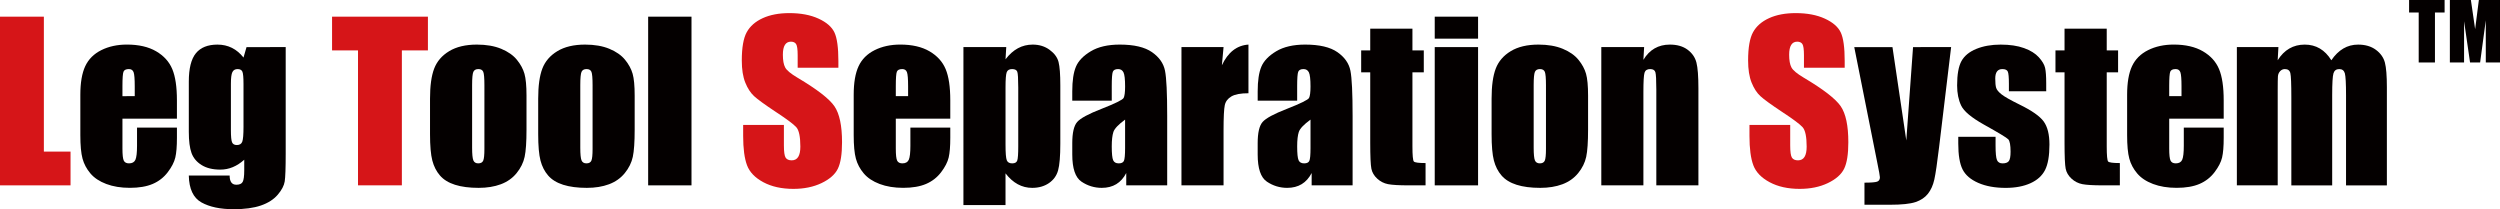 <?xml version="1.0" encoding="utf-8"?>
<!-- Generator: Adobe Illustrator 21.0.0, SVG Export Plug-In . SVG Version: 6.00 Build 0)  -->
<svg version="1.1" id="レイヤー_1" xmlns="http://www.w3.org/2000/svg" xmlns:xlink="http://www.w3.org/1999/xlink" x="0px"
	 y="0px" width="316.328px" height="26.472px" viewBox="0 0 316.328 26.472" enable-background="new 0 0 316.328 26.472"
	 xml:space="preserve">
<g>
	<g>
		<path fill="#D61518" d="M5.55,2.109v17.073h3.375v4.271H0V2.109H5.55z"/>
		<path fill="#040000" d="M22.388,15.016h-6.895v3.783c0,0.791,0.057,1.301,0.171,1.529s0.334,0.343,0.659,0.343
			c0.404,0,0.674-0.151,0.811-0.454c0.136-0.304,0.204-0.891,0.204-1.761v-2.307h5.049v1.292c0,1.081-0.068,1.911-0.205,2.491
			s-0.455,1.2-0.956,1.859s-1.136,1.153-1.905,1.483c-0.77,0.329-1.734,0.494-2.894,0.494c-1.125,0-2.118-0.163-2.979-0.488
			s-1.532-0.771-2.01-1.338c-0.479-0.566-0.811-1.19-0.996-1.872c-0.185-0.681-0.277-1.672-0.277-2.973v-5.102
			c0-1.529,0.207-2.736,0.62-3.619c0.413-0.884,1.09-1.56,2.03-2.03s2.021-0.706,3.243-0.706c1.494,0,2.727,0.284,3.698,0.85
			c0.971,0.567,1.652,1.318,2.044,2.255c0.391,0.936,0.586,2.252,0.586,3.948v2.323H22.388z M17.049,12.168v-1.279
			c0-0.905-0.048-1.49-0.145-1.753S16.61,8.74,16.311,8.74c-0.369,0-0.598,0.112-0.686,0.336c-0.088,0.225-0.132,0.829-0.132,1.813
			v1.279H17.049z"/>
		<path fill="#040000" d="M36.15,5.959v13.473c0,1.819-0.042,2.995-0.125,3.527c-0.084,0.531-0.38,1.094-0.89,1.688
			c-0.51,0.593-1.219,1.045-2.129,1.357c-0.909,0.312-2.054,0.468-3.434,0.468c-1.696,0-3.059-0.288-4.087-0.863
			c-1.028-0.576-1.56-1.707-1.595-3.395h5.168c0,0.773,0.281,1.16,0.844,1.16c0.404,0,0.672-0.119,0.804-0.356
			s0.198-0.734,0.198-1.491v-1.32c-0.457,0.415-0.938,0.728-1.443,0.938c-0.506,0.212-1.035,0.317-1.589,0.317
			c-0.958,0-1.747-0.193-2.366-0.58c-0.62-0.387-1.044-0.894-1.272-1.522c-0.229-0.628-0.343-1.522-0.343-2.683v-6.354
			c0-1.661,0.299-2.856,0.896-3.586s1.507-1.094,2.729-1.094c0.668,0,1.276,0.137,1.826,0.41s1.04,0.683,1.47,1.229l0.382-1.322
			L36.15,5.959L36.15,5.959z M30.81,10.6c0-0.8-0.046-1.31-0.138-1.529c-0.093-0.22-0.297-0.33-0.613-0.33
			c-0.308,0-0.525,0.125-0.652,0.376c-0.128,0.25-0.191,0.745-0.191,1.483v5.88c0,0.782,0.048,1.29,0.145,1.523
			c0.097,0.232,0.299,0.349,0.606,0.349c0.352,0,0.58-0.141,0.686-0.422s0.158-0.918,0.158-1.911V10.6H30.81z"/>
		<path fill="#D61518" d="M54.145,2.109V6.38h-3.296v17.073h-5.55V6.381h-3.283V2.109H54.145z"/>
		<path fill="#040000" d="M66.619,12.102v4.285c0,1.573-0.079,2.727-0.237,3.461c-0.158,0.733-0.497,1.419-1.015,2.057
			c-0.519,0.637-1.185,1.107-1.998,1.41c-0.813,0.304-1.747,0.455-2.801,0.455c-1.178,0-2.175-0.13-2.993-0.389
			c-0.817-0.26-1.453-0.65-1.905-1.174c-0.453-0.522-0.775-1.155-0.969-1.898c-0.193-0.742-0.29-1.856-0.29-3.342v-4.482
			c0-1.626,0.176-2.896,0.527-3.81s0.984-1.648,1.898-2.202s2.083-0.831,3.507-0.831c1.195,0,2.222,0.178,3.078,0.534
			c0.857,0.356,1.519,0.82,1.984,1.391s0.784,1.16,0.956,1.767C66.533,9.94,66.619,10.863,66.619,12.102z M61.293,10.784
			c0-0.896-0.048-1.461-0.145-1.694s-0.303-0.35-0.62-0.35s-0.527,0.117-0.633,0.35s-0.158,0.797-0.158,1.694v7.897
			c0,0.826,0.053,1.364,0.158,1.615c0.105,0.25,0.312,0.375,0.62,0.375c0.316,0,0.525-0.114,0.626-0.343
			c0.101-0.229,0.151-0.721,0.151-1.477L61.293,10.784L61.293,10.784z"/>
		<path fill="#040000" d="M80.306,12.102v4.285c0,1.573-0.079,2.727-0.237,3.461c-0.158,0.733-0.497,1.419-1.015,2.057
			c-0.519,0.637-1.185,1.107-1.998,1.41c-0.813,0.304-1.747,0.455-2.801,0.455c-1.178,0-2.175-0.13-2.993-0.389
			c-0.817-0.26-1.453-0.65-1.905-1.174c-0.453-0.522-0.775-1.155-0.969-1.898c-0.193-0.742-0.29-1.856-0.29-3.342v-4.482
			c0-1.626,0.176-2.896,0.527-3.81s0.984-1.648,1.898-2.202s2.083-0.831,3.507-0.831c1.195,0,2.222,0.178,3.078,0.534
			c0.857,0.356,1.519,0.82,1.984,1.391s0.784,1.16,0.956,1.767C80.22,9.94,80.306,10.863,80.306,12.102z M74.98,10.784
			c0-0.896-0.048-1.461-0.145-1.694s-0.303-0.35-0.62-0.35s-0.527,0.117-0.633,0.35s-0.158,0.797-0.158,1.694v7.897
			c0,0.826,0.053,1.364,0.158,1.615c0.105,0.25,0.312,0.375,0.62,0.375c0.316,0,0.525-0.114,0.626-0.343s0.151-0.721,0.151-1.477
			L74.98,10.784L74.98,10.784z"/>
		<path fill="#040000" d="M87.496,2.109v21.344h-5.484V2.109H87.496z"/>
		<path fill="#D61518" d="M106.085,8.569h-5.155V6.987c0-0.738-0.066-1.208-0.198-1.411s-0.352-0.303-0.659-0.303
			c-0.334,0-0.587,0.136-0.758,0.409c-0.172,0.272-0.257,0.686-0.257,1.24c0,0.712,0.096,1.249,0.289,1.609
			c0.184,0.36,0.707,0.795,1.568,1.305c2.471,1.467,4.027,2.67,4.668,3.61s0.962,2.457,0.962,4.548c0,1.521-0.178,2.641-0.534,3.361
			c-0.356,0.721-1.044,1.325-2.063,1.813c-1.02,0.487-2.206,0.731-3.56,0.731c-1.485,0-2.753-0.281-3.804-0.844
			s-1.738-1.279-2.063-2.149s-0.488-2.104-0.488-3.704v-1.397h5.155v2.597c0,0.8,0.073,1.314,0.217,1.543
			c0.146,0.229,0.402,0.343,0.771,0.343s0.644-0.146,0.824-0.436s0.27-0.721,0.27-1.292c0-1.257-0.171-2.078-0.514-2.465
			c-0.352-0.387-1.217-1.033-2.597-1.938c-1.38-0.914-2.294-1.578-2.742-1.991s-0.82-0.984-1.114-1.714
			c-0.295-0.729-0.442-1.661-0.442-2.795c0-1.635,0.208-2.83,0.626-3.586c0.417-0.756,1.092-1.347,2.023-1.773
			c0.932-0.426,2.057-0.639,3.375-0.639c1.441,0,2.67,0.233,3.685,0.699c1.016,0.466,1.688,1.053,2.018,1.76
			c0.329,0.708,0.494,1.91,0.494,3.606v0.845H106.085z"/>
		<path fill="#040000" d="M120.242,15.016h-6.895v3.783c0,0.791,0.057,1.301,0.171,1.529s0.334,0.343,0.659,0.343
			c0.404,0,0.674-0.151,0.811-0.454c0.136-0.304,0.204-0.891,0.204-1.761v-2.307h5.049v1.292c0,1.081-0.068,1.911-0.205,2.491
			s-0.455,1.2-0.956,1.859s-1.136,1.153-1.905,1.483c-0.77,0.329-1.734,0.494-2.894,0.494c-1.125,0-2.118-0.163-2.979-0.488
			s-1.532-0.771-2.01-1.338c-0.479-0.566-0.811-1.19-0.996-1.872c-0.185-0.681-0.277-1.672-0.277-2.973v-5.102
			c0-1.529,0.207-2.736,0.62-3.619c0.413-0.884,1.09-1.56,2.03-2.03s2.021-0.706,3.243-0.706c1.494,0,2.727,0.284,3.698,0.85
			c0.971,0.567,1.652,1.318,2.044,2.255c0.391,0.936,0.586,2.252,0.586,3.948v2.323H120.242z M114.903,12.168v-1.279
			c0-0.905-0.048-1.49-0.145-1.753s-0.294-0.396-0.593-0.396c-0.369,0-0.598,0.112-0.686,0.336
			c-0.088,0.225-0.132,0.829-0.132,1.813v1.279H114.903z"/>
		<path fill="#040000" d="M127.322,5.959l-0.092,1.546c0.475-0.625,0.998-1.092,1.569-1.4s1.195-0.462,1.872-0.462
			c0.826,0,1.54,0.222,2.142,0.666c0.602,0.444,0.978,0.956,1.127,1.536s0.224,1.564,0.224,2.953v7.369
			c0,1.591-0.095,2.723-0.283,3.396c-0.189,0.672-0.576,1.208-1.16,1.608c-0.585,0.399-1.29,0.6-2.116,0.6
			c-0.659,0-1.27-0.154-1.833-0.463c-0.562-0.308-1.077-0.766-1.542-1.373v4.011h-5.326V5.959H127.322z M128.839,11.048
			c0-1.081-0.04-1.736-0.119-1.964s-0.299-0.343-0.659-0.343c-0.352,0-0.578,0.132-0.679,0.396s-0.151,0.901-0.151,1.912v7.25
			c0,1.055,0.053,1.714,0.158,1.978s0.334,0.396,0.686,0.396c0.343,0,0.556-0.12,0.64-0.362c0.083-0.241,0.125-0.828,0.125-1.76
			v-7.503H128.839z"/>
		<path fill="#040000" d="M140.672,12.735h-4.997v-1.173c0-1.354,0.156-2.397,0.468-3.131s0.938-1.382,1.879-1.945
			s2.162-0.844,3.665-0.844c1.802,0,3.16,0.319,4.074,0.956c0.914,0.638,1.463,1.42,1.648,2.347
			c0.185,0.928,0.277,2.837,0.277,5.729v8.78h-5.181v-1.56c-0.325,0.626-0.745,1.095-1.259,1.407
			c-0.515,0.312-1.127,0.469-1.839,0.469c-0.932,0-1.787-0.262-2.564-0.784c-0.778-0.523-1.167-1.668-1.167-3.435v-1.438
			c0-1.309,0.207-2.201,0.62-2.676s1.437-1.028,3.072-1.661c1.749-0.686,2.685-1.147,2.808-1.384s0.185-0.721,0.185-1.45
			c0-0.914-0.068-1.509-0.205-1.787c-0.136-0.276-0.362-0.415-0.679-0.415c-0.36,0-0.584,0.117-0.672,0.35s-0.132,0.837-0.132,1.812
			L140.672,12.735L140.672,12.735z M142.36,15.135c-0.853,0.624-1.347,1.147-1.483,1.569c-0.137,0.422-0.205,1.028-0.205,1.819
			c0,0.905,0.059,1.489,0.178,1.753c0.118,0.264,0.354,0.396,0.705,0.396c0.334,0,0.551-0.103,0.652-0.31
			c0.101-0.206,0.152-0.749,0.152-1.628v-3.599H142.36z"/>
		<path fill="#040000" d="M154.818,5.959l-0.211,2.3c0.773-1.647,1.894-2.52,3.362-2.617v6.157c-0.976,0-1.692,0.132-2.149,0.396
			s-0.738,0.631-0.844,1.101c-0.105,0.471-0.158,1.554-0.158,3.25v6.908h-5.326V5.959H154.818z"/>
		<path fill="#040000" d="M164.133,12.735h-4.997v-1.173c0-1.354,0.156-2.397,0.468-3.131s0.938-1.382,1.879-1.945
			c0.94-0.562,2.162-0.844,3.665-0.844c1.802,0,3.16,0.319,4.074,0.956c0.914,0.638,1.463,1.42,1.647,2.347
			c0.185,0.928,0.277,2.837,0.277,5.729v8.78h-5.182v-1.56c-0.325,0.626-0.745,1.095-1.259,1.407
			c-0.515,0.312-1.127,0.469-1.839,0.469c-0.932,0-1.787-0.262-2.564-0.784c-0.778-0.523-1.167-1.668-1.167-3.435v-1.438
			c0-1.309,0.207-2.201,0.62-2.676s1.437-1.028,3.071-1.661c1.749-0.686,2.686-1.147,2.809-1.384s0.185-0.721,0.185-1.45
			c0-0.914-0.068-1.509-0.205-1.787c-0.136-0.276-0.362-0.415-0.679-0.415c-0.36,0-0.584,0.117-0.672,0.35s-0.132,0.837-0.132,1.812
			v1.833H164.133z M165.82,15.135c-0.853,0.624-1.348,1.147-1.483,1.569c-0.137,0.422-0.204,1.028-0.204,1.819
			c0,0.905,0.059,1.489,0.178,1.753c0.118,0.264,0.354,0.396,0.705,0.396c0.334,0,0.552-0.103,0.652-0.31
			c0.102-0.206,0.152-0.749,0.152-1.628L165.82,15.135L165.82,15.135z"/>
		<path fill="#040000" d="M178.717,3.625V6.38h1.437v2.769h-1.437v9.36c0,1.151,0.06,1.793,0.178,1.925
			c0.119,0.132,0.613,0.198,1.483,0.198v2.821h-2.149c-1.213,0-2.078-0.051-2.597-0.151c-0.519-0.102-0.976-0.334-1.371-0.699
			c-0.396-0.364-0.642-0.782-0.738-1.252c-0.097-0.471-0.146-1.576-0.146-3.316V9.149h-1.146V6.381h1.146V3.625H178.717z"/>
		<path fill="#040000" d="M187.022,2.109v2.782h-5.484V2.109H187.022z M187.022,5.959v17.495h-5.484V5.959H187.022z"/>
		<path fill="#040000" d="M200.941,12.102v4.285c0,1.573-0.079,2.727-0.237,3.461c-0.158,0.733-0.497,1.419-1.016,2.057
			c-0.519,0.637-1.185,1.107-1.997,1.41c-0.813,0.304-1.747,0.455-2.802,0.455c-1.178,0-2.175-0.13-2.992-0.389
			c-0.817-0.26-1.453-0.65-1.905-1.174c-0.453-0.522-0.775-1.155-0.969-1.898c-0.193-0.742-0.29-1.856-0.29-3.342v-4.482
			c0-1.626,0.176-2.896,0.527-3.81s0.984-1.648,1.898-2.202s2.083-0.831,3.507-0.831c1.195,0,2.222,0.178,3.078,0.534
			c0.857,0.356,1.519,0.82,1.984,1.391s0.784,1.16,0.956,1.767C200.855,9.94,200.941,10.863,200.941,12.102z M195.614,10.784
			c0-0.896-0.049-1.461-0.146-1.694s-0.303-0.35-0.619-0.35s-0.527,0.117-0.633,0.35s-0.158,0.797-0.158,1.694v7.897
			c0,0.826,0.053,1.364,0.158,1.615c0.105,0.25,0.312,0.375,0.619,0.375c0.316,0,0.525-0.114,0.627-0.343
			c0.101-0.229,0.151-0.721,0.151-1.477L195.614,10.784L195.614,10.784z"/>
		<path fill="#040000" d="M208.033,5.959l-0.092,1.612c0.387-0.643,0.858-1.125,1.417-1.446c0.558-0.321,1.202-0.482,1.932-0.482
			c0.914,0,1.661,0.215,2.241,0.646s0.953,0.974,1.12,1.628c0.167,0.655,0.251,1.747,0.251,3.276v12.261h-5.326V11.338
			c0-1.204-0.04-1.938-0.119-2.202s-0.299-0.396-0.659-0.396c-0.378,0-0.615,0.151-0.712,0.455
			c-0.097,0.303-0.145,1.114-0.145,2.432v11.826h-5.326V5.959H208.033z"/>
		<path fill="#D61518" d="M233.411,8.569h-5.154V6.987c0-0.738-0.066-1.208-0.197-1.411c-0.132-0.202-0.352-0.303-0.659-0.303
			c-0.334,0-0.587,0.136-0.758,0.409c-0.172,0.272-0.258,0.686-0.258,1.24c0,0.712,0.097,1.249,0.289,1.609
			c0.185,0.36,0.707,0.795,1.568,1.305c2.472,1.467,4.026,2.67,4.669,3.61c0.641,0.94,0.961,2.457,0.961,4.548
			c0,1.521-0.178,2.641-0.533,3.361s-1.043,1.325-2.062,1.813c-1.02,0.487-2.207,0.731-3.56,0.731c-1.485,0-2.754-0.281-3.804-0.844
			c-1.051-0.562-1.738-1.279-2.063-2.149s-0.487-2.104-0.487-3.704v-1.397h5.154v2.597c0,0.8,0.073,1.314,0.218,1.543
			c0.146,0.229,0.402,0.343,0.771,0.343s0.644-0.146,0.823-0.436s0.27-0.721,0.27-1.292c0-1.257-0.17-2.078-0.513-2.465
			c-0.352-0.387-1.218-1.033-2.598-1.938c-1.38-0.914-2.294-1.578-2.742-1.991s-0.819-0.984-1.113-1.714
			c-0.295-0.729-0.442-1.661-0.442-2.795c0-1.635,0.209-2.83,0.627-3.586c0.417-0.756,1.092-1.347,2.023-1.773
			c0.932-0.426,2.057-0.639,3.375-0.639c1.441,0,2.67,0.233,3.684,0.699c1.016,0.466,1.688,1.053,2.018,1.76
			c0.33,0.708,0.494,1.91,0.494,3.606L233.411,8.569L233.411,8.569z"/>
		<path fill="#040000" d="M246.878,5.959l-1.522,12.657c-0.24,2.003-0.442,3.37-0.604,4.1c-0.163,0.729-0.434,1.331-0.812,1.806
			c-0.377,0.475-0.902,0.824-1.575,1.049c-0.672,0.224-1.746,0.336-3.223,0.336h-3.229v-2.795c0.827,0,1.36-0.042,1.598-0.125
			c0.238-0.084,0.356-0.271,0.356-0.561c0-0.141-0.109-0.752-0.33-1.833L234.621,5.96h4.835l1.75,11.812L242.06,5.96L246.878,5.959
			L246.878,5.959z"/>
		<path fill="#040000" d="M258.91,11.549h-4.721V10.6c0-0.809-0.046-1.32-0.138-1.536c-0.093-0.215-0.323-0.323-0.692-0.323
			c-0.299,0-0.523,0.099-0.672,0.297c-0.15,0.197-0.225,0.494-0.225,0.89c0,0.536,0.037,0.93,0.112,1.18
			c0.074,0.251,0.299,0.525,0.672,0.824c0.374,0.299,1.141,0.734,2.301,1.305c1.547,0.756,2.562,1.468,3.046,2.136
			c0.482,0.668,0.725,1.639,0.725,2.914c0,1.424-0.185,2.498-0.554,3.224c-0.369,0.725-0.986,1.283-1.853,1.674
			c-0.865,0.391-1.909,0.587-3.131,0.587c-1.354,0-2.512-0.211-3.474-0.633c-0.963-0.422-1.624-0.993-1.984-1.714
			s-0.54-1.811-0.54-3.27v-0.844h4.719v1.107c0,0.94,0.06,1.551,0.179,1.832c0.118,0.281,0.354,0.422,0.705,0.422
			c0.378,0,0.642-0.094,0.791-0.283c0.149-0.188,0.224-0.587,0.224-1.193c0-0.835-0.097-1.357-0.289-1.568
			c-0.203-0.211-1.235-0.835-3.099-1.872c-1.564-0.879-2.519-1.676-2.86-2.393c-0.344-0.716-0.515-1.567-0.515-2.551
			c0-1.397,0.185-2.428,0.554-3.091s0.995-1.176,1.879-1.536c0.883-0.36,1.909-0.541,3.078-0.541c1.16,0,2.146,0.147,2.96,0.442
			c0.812,0.294,1.437,0.683,1.872,1.167c0.435,0.483,0.698,0.932,0.791,1.345c0.092,0.413,0.139,1.059,0.139,1.938L258.91,11.549
			L258.91,11.549z"/>
		<path fill="#040000" d="M266.567,3.625V6.38h1.437v2.769h-1.437v9.36c0,1.151,0.06,1.793,0.178,1.925
			c0.119,0.132,0.613,0.198,1.483,0.198v2.821h-2.148c-1.213,0-2.079-0.051-2.598-0.151c-0.519-0.102-0.976-0.334-1.371-0.699
			c-0.396-0.364-0.642-0.782-0.738-1.252c-0.097-0.471-0.145-1.576-0.145-3.316V9.149h-1.147V6.381h1.147V3.625H266.567z"/>
		<path fill="#040000" d="M281.368,15.016h-6.895v3.783c0,0.791,0.057,1.301,0.172,1.529c0.113,0.229,0.333,0.343,0.658,0.343
			c0.404,0,0.675-0.151,0.812-0.454c0.136-0.304,0.204-0.891,0.204-1.761v-2.307h5.049v1.292c0,1.081-0.067,1.911-0.204,2.491
			c-0.136,0.58-0.454,1.2-0.956,1.859c-0.5,0.659-1.136,1.153-1.904,1.483c-0.77,0.329-1.734,0.494-2.895,0.494
			c-1.125,0-2.118-0.163-2.979-0.488c-0.862-0.325-1.532-0.771-2.011-1.338c-0.479-0.566-0.812-1.19-0.995-1.872
			c-0.186-0.681-0.277-1.672-0.277-2.973v-5.102c0-1.529,0.206-2.736,0.619-3.619c0.413-0.884,1.09-1.56,2.031-2.03
			c0.939-0.47,2.021-0.706,3.242-0.706c1.494,0,2.728,0.284,3.698,0.85c0.972,0.567,1.652,1.318,2.044,2.255
			c0.391,0.936,0.586,2.252,0.586,3.948L281.368,15.016L281.368,15.016z M276.029,12.168v-1.279c0-0.905-0.049-1.49-0.146-1.753
			s-0.294-0.396-0.593-0.396c-0.369,0-0.598,0.112-0.686,0.336c-0.088,0.225-0.132,0.829-0.132,1.813v1.279H276.029z"/>
		<path fill="#040000" d="M288.29,5.959l-0.092,1.665c0.413-0.66,0.905-1.156,1.477-1.486s1.222-0.495,1.951-0.495
			c1.424,0,2.545,0.661,3.361,1.981c0.449-0.66,0.954-1.156,1.517-1.486s1.187-0.495,1.872-0.495c0.905,0,1.654,0.22,2.248,0.659
			c0.593,0.439,0.973,0.978,1.141,1.615c0.166,0.638,0.25,1.672,0.25,3.105v12.432h-5.168V12.05c0-1.494-0.051-2.419-0.151-2.775
			c-0.102-0.356-0.337-0.534-0.706-0.534c-0.378,0-0.621,0.176-0.731,0.527c-0.109,0.352-0.165,1.279-0.165,2.782v11.404h-5.168
			V12.34c0-1.714-0.041-2.742-0.125-3.085c-0.083-0.343-0.314-0.514-0.691-0.514c-0.238,0-0.44,0.09-0.607,0.271
			s-0.259,0.4-0.276,0.659s-0.026,0.811-0.026,1.654v12.129h-5.168V5.959H288.29z"/>
	</g>
	<g>
		<path fill="#040000" d="M309.318,0v1.582h-1.221v6.323h-2.056V1.582h-1.216V0H309.318z"/>
		<path fill="#040000" d="M316.328,0v7.905h-1.797l-0.002-5.337l-0.716,5.337h-1.274l-0.754-5.215l-0.003,5.215h-1.797V0h2.66
			c0.079,0.475,0.16,1.036,0.244,1.681l0.292,2.011l0.472-3.691L316.328,0L316.328,0z"/>
	</g>
</g>
</svg>
